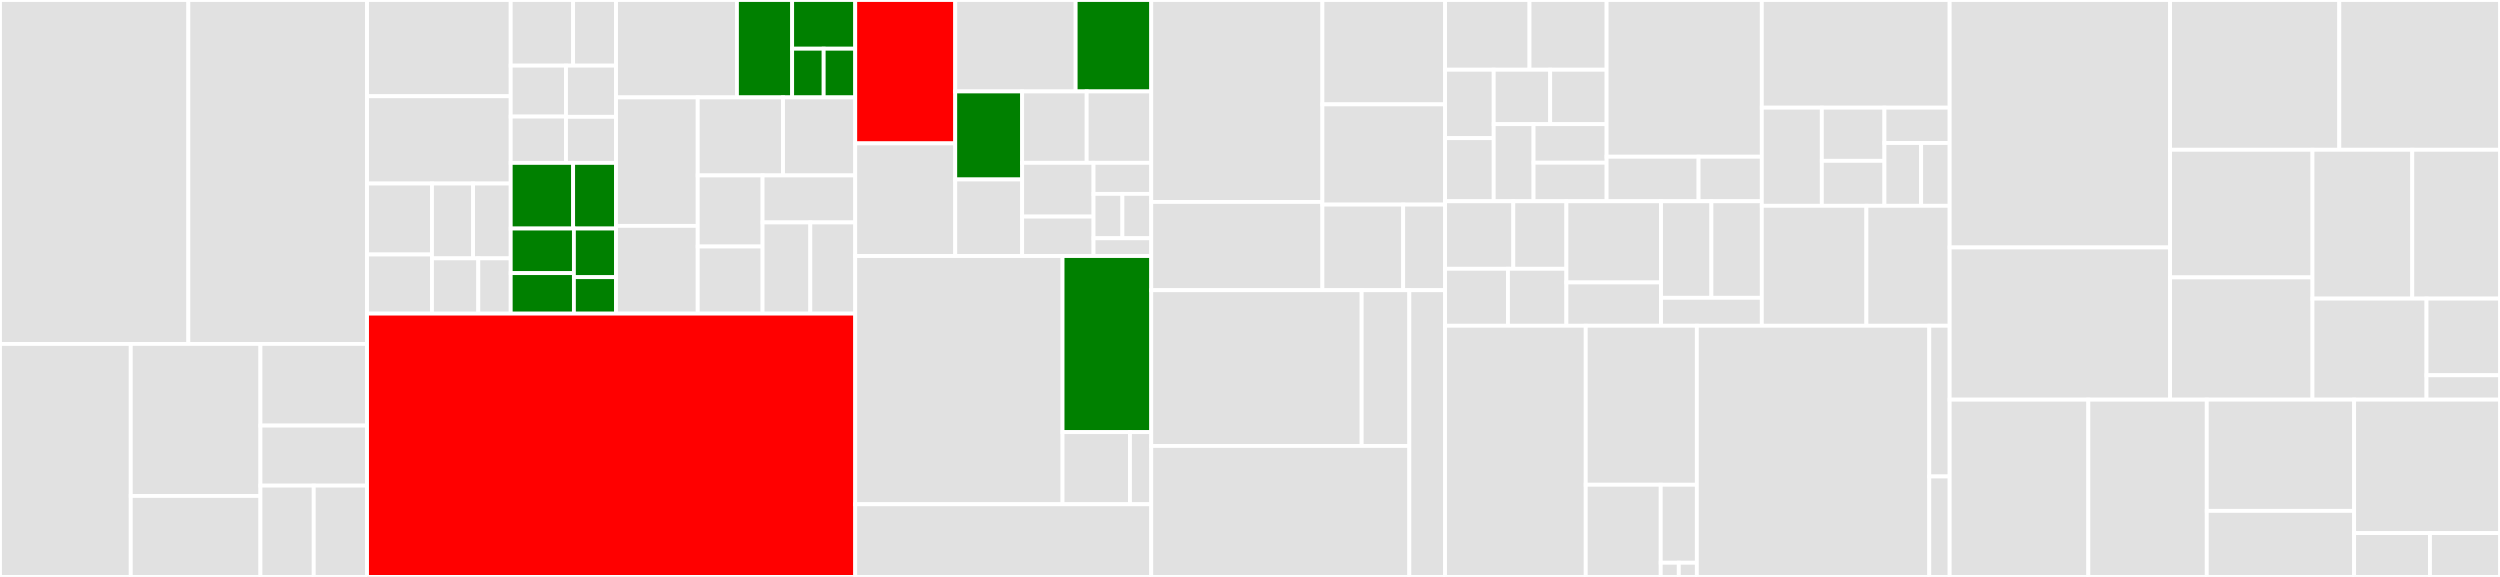 <svg baseProfile="full" width="650" height="150" viewBox="0 0 650 150" version="1.1"
xmlns="http://www.w3.org/2000/svg" xmlns:ev="http://www.w3.org/2001/xml-events"
xmlns:xlink="http://www.w3.org/1999/xlink">

<rect x="0" y="0" width="650" height="150" fill="#333333" stroke="none"/>

<style>rect.s{mask:url(#mask);}</style>
<defs>
  <pattern id="white" width="4" height="4" patternUnits="userSpaceOnUse" patternTransform="rotate(45)">
    <rect width="2" height="2" transform="translate(0,0)" fill="white"></rect>
  </pattern>
  <mask id="mask">
    <rect x="0" y="0" width="100%" height="100%" fill="url(#white)"></rect>
  </mask>
</defs>

<rect x="0" y="0" width="48.973" height="89.42" fill="#e1e1e1" stroke="white" stroke-width="1" class=" tooltipped" data-content="providers/aws/services/s3.py"><title>providers/aws/services/s3.py</title></rect>
<rect x="48.973" y="0" width="46.456" height="89.42" fill="#e1e1e1" stroke="white" stroke-width="1" class=" tooltipped" data-content="providers/aws/services/iam.py"><title>providers/aws/services/iam.py</title></rect>
<rect x="0" y="89.42" width="34" height="60.58" fill="#e1e1e1" stroke="white" stroke-width="1" class=" tooltipped" data-content="providers/aws/services/vpc.py"><title>providers/aws/services/vpc.py</title></rect>
<rect x="34" y="89.42" width="33.714" height="39.531" fill="#e1e1e1" stroke="white" stroke-width="1" class=" tooltipped" data-content="providers/aws/services/rds.py"><title>providers/aws/services/rds.py</title></rect>
<rect x="34" y="128.951" width="33.714" height="21.049" fill="#e1e1e1" stroke="white" stroke-width="1" class=" tooltipped" data-content="providers/aws/services/elb.py"><title>providers/aws/services/elb.py</title></rect>
<rect x="67.714" y="89.42" width="27.714" height="21.234" fill="#e1e1e1" stroke="white" stroke-width="1" class=" tooltipped" data-content="providers/aws/services/sns.py"><title>providers/aws/services/sns.py</title></rect>
<rect x="67.714" y="110.654" width="27.714" height="15.614" fill="#e1e1e1" stroke="white" stroke-width="1" class=" tooltipped" data-content="providers/aws/services/route53.py"><title>providers/aws/services/route53.py</title></rect>
<rect x="67.714" y="126.267" width="13.857" height="23.733" fill="#e1e1e1" stroke="white" stroke-width="1" class=" tooltipped" data-content="providers/aws/services/ses.py"><title>providers/aws/services/ses.py</title></rect>
<rect x="81.572" y="126.267" width="13.857" height="23.733" fill="#e1e1e1" stroke="white" stroke-width="1" class=" tooltipped" data-content="providers/aws/services/sqs.py"><title>providers/aws/services/sqs.py</title></rect>
<rect x="95.429" y="0" width="37.357" height="25.02" fill="#e1e1e1" stroke="white" stroke-width="1" class=" tooltipped" data-content="providers/aws/resources/ec2/securitygroups.py"><title>providers/aws/resources/ec2/securitygroups.py</title></rect>
<rect x="95.429" y="25.02" width="37.357" height="22.703" fill="#e1e1e1" stroke="white" stroke-width="1" class=" tooltipped" data-content="providers/aws/resources/ec2/instances.py"><title>providers/aws/resources/ec2/instances.py</title></rect>
<rect x="95.429" y="47.723" width="16.888" height="18.449" fill="#e1e1e1" stroke="white" stroke-width="1" class=" tooltipped" data-content="providers/aws/resources/ec2/service.py"><title>providers/aws/resources/ec2/service.py</title></rect>
<rect x="95.429" y="66.171" width="16.888" height="15.374" fill="#e1e1e1" stroke="white" stroke-width="1" class=" tooltipped" data-content="providers/aws/resources/ec2/snapshots.py"><title>providers/aws/resources/ec2/snapshots.py</title></rect>
<rect x="112.316" y="47.723" width="10.68" height="19.448" fill="#e1e1e1" stroke="white" stroke-width="1" class=" tooltipped" data-content="providers/aws/resources/ec2/volumes.py"><title>providers/aws/resources/ec2/volumes.py</title></rect>
<rect x="122.996" y="47.723" width="9.79" height="19.448" fill="#e1e1e1" stroke="white" stroke-width="1" class=" tooltipped" data-content="providers/aws/resources/ec2/ami.py"><title>providers/aws/resources/ec2/ami.py</title></rect>
<rect x="112.316" y="67.171" width="12.041" height="14.375" fill="#e1e1e1" stroke="white" stroke-width="1" class=" tooltipped" data-content="providers/aws/resources/ec2/networkinterfaces.py"><title>providers/aws/resources/ec2/networkinterfaces.py</title></rect>
<rect x="124.357" y="67.171" width="8.429" height="14.375" fill="#e1e1e1" stroke="white" stroke-width="1" class=" tooltipped" data-content="providers/aws/resources/ec2/vpcs.py"><title>providers/aws/resources/ec2/vpcs.py</title></rect>
<rect x="132.786" y="0" width="16.226" height="17.068" fill="#e1e1e1" stroke="white" stroke-width="1" class=" tooltipped" data-content="providers/aws/resources/elasticache/service.py"><title>providers/aws/resources/elasticache/service.py</title></rect>
<rect x="149.012" y="0" width="11.155" height="17.068" fill="#e1e1e1" stroke="white" stroke-width="1" class=" tooltipped" data-content="providers/aws/resources/elasticache/subnetgroups.py"><title>providers/aws/resources/elasticache/subnetgroups.py</title></rect>
<rect x="132.786" y="17.068" width="14.375" height="13.245" fill="#e1e1e1" stroke="white" stroke-width="1" class=" tooltipped" data-content="providers/aws/resources/elasticache/cluster.py"><title>providers/aws/resources/elasticache/cluster.py</title></rect>
<rect x="132.786" y="30.312" width="14.375" height="12.041" fill="#e1e1e1" stroke="white" stroke-width="1" class=" tooltipped" data-content="providers/aws/resources/elasticache/parametergroups.py"><title>providers/aws/resources/elasticache/parametergroups.py</title></rect>
<rect x="147.161" y="17.068" width="13.006" height="13.308" fill="#e1e1e1" stroke="white" stroke-width="1" class=" tooltipped" data-content="providers/aws/resources/elasticache/securitygroups.py"><title>providers/aws/resources/elasticache/securitygroups.py</title></rect>
<rect x="147.161" y="30.376" width="13.006" height="11.977" fill="#e1e1e1" stroke="white" stroke-width="1" class=" tooltipped" data-content="providers/aws/resources/elasticache/vpcs.py"><title>providers/aws/resources/elasticache/vpcs.py</title></rect>
<rect x="132.786" y="42.353" width="16.226" height="17.068" fill="green" stroke="white" stroke-width="1" class=" tooltipped" data-content="providers/aws/resources/redshift/cluster_parameter_groups.py"><title>providers/aws/resources/redshift/cluster_parameter_groups.py</title></rect>
<rect x="149.012" y="42.353" width="11.155" height="17.068" fill="green" stroke="white" stroke-width="1" class=" tooltipped" data-content="providers/aws/resources/redshift/cluster_security_groups.py"><title>providers/aws/resources/redshift/cluster_security_groups.py</title></rect>
<rect x="132.786" y="59.421" width="16.429" height="11.589" fill="green" stroke="white" stroke-width="1" class=" tooltipped" data-content="providers/aws/resources/redshift/clusters.py"><title>providers/aws/resources/redshift/clusters.py</title></rect>
<rect x="132.786" y="71.01" width="16.429" height="10.536" fill="green" stroke="white" stroke-width="1" class=" tooltipped" data-content="providers/aws/resources/redshift/cluster_parameters.py"><title>providers/aws/resources/redshift/cluster_parameters.py</title></rect>
<rect x="149.215" y="59.421" width="10.953" height="12.643" fill="green" stroke="white" stroke-width="1" class=" tooltipped" data-content="providers/aws/resources/redshift/service.py"><title>providers/aws/resources/redshift/service.py</title></rect>
<rect x="149.215" y="72.063" width="10.953" height="9.482" fill="green" stroke="white" stroke-width="1" class=" tooltipped" data-content="providers/aws/resources/redshift/vpcs.py"><title>providers/aws/resources/redshift/vpcs.py</title></rect>
<rect x="160.168" y="0" width="31.438" height="25.326" fill="#e1e1e1" stroke="white" stroke-width="1" class=" tooltipped" data-content="providers/aws/resources/cloudtrail/service.py"><title>providers/aws/resources/cloudtrail/service.py</title></rect>
<rect x="191.605" y="0" width="14.352" height="25.326" fill="green" stroke="white" stroke-width="1" class=" tooltipped" data-content="providers/aws/resources/elbv2/load_balancers.py"><title>providers/aws/resources/elbv2/load_balancers.py</title></rect>
<rect x="205.957" y="0" width="16.402" height="12.663" fill="green" stroke="white" stroke-width="1" class=" tooltipped" data-content="providers/aws/resources/elbv2/listeners.py"><title>providers/aws/resources/elbv2/listeners.py</title></rect>
<rect x="205.957" y="12.663" width="8.201" height="12.663" fill="green" stroke="white" stroke-width="1" class=" tooltipped" data-content="providers/aws/resources/elbv2/vpcs.py"><title>providers/aws/resources/elbv2/vpcs.py</title></rect>
<rect x="214.158" y="12.663" width="8.201" height="12.663" fill="green" stroke="white" stroke-width="1" class=" tooltipped" data-content="providers/aws/resources/elbv2/service.py"><title>providers/aws/resources/elbv2/service.py</title></rect>
<rect x="160.168" y="25.326" width="21.244" height="33.406" fill="#e1e1e1" stroke="white" stroke-width="1" class=" tooltipped" data-content="providers/aws/resources/cloudformation/service.py"><title>providers/aws/resources/cloudformation/service.py</title></rect>
<rect x="160.168" y="58.732" width="21.244" height="22.814" fill="#e1e1e1" stroke="white" stroke-width="1" class=" tooltipped" data-content="providers/aws/resources/emr/service.py"><title>providers/aws/resources/emr/service.py</title></rect>
<rect x="181.411" y="25.326" width="22.18" height="20.29" fill="#e1e1e1" stroke="white" stroke-width="1" class=" tooltipped" data-content="providers/aws/resources/regions.py"><title>providers/aws/resources/regions.py</title></rect>
<rect x="203.591" y="25.326" width="18.768" height="20.29" fill="#e1e1e1" stroke="white" stroke-width="1" class=" tooltipped" data-content="providers/aws/resources/cloudwatch/service.py"><title>providers/aws/resources/cloudwatch/service.py</title></rect>
<rect x="181.411" y="45.616" width="16.861" height="18.478" fill="#e1e1e1" stroke="white" stroke-width="1" class=" tooltipped" data-content="providers/aws/resources/efs/service.py"><title>providers/aws/resources/efs/service.py</title></rect>
<rect x="181.411" y="64.094" width="16.861" height="17.451" fill="#e1e1e1" stroke="white" stroke-width="1" class=" tooltipped" data-content="providers/aws/resources/resources.py"><title>providers/aws/resources/resources.py</title></rect>
<rect x="198.272" y="45.616" width="24.087" height="12.216" fill="#e1e1e1" stroke="white" stroke-width="1" class=" tooltipped" data-content="providers/aws/resources/vpcs.py"><title>providers/aws/resources/vpcs.py</title></rect>
<rect x="198.272" y="57.832" width="12.408" height="23.713" fill="#e1e1e1" stroke="white" stroke-width="1" class=" tooltipped" data-content="providers/aws/resources/directconnect/service.py"><title>providers/aws/resources/directconnect/service.py</title></rect>
<rect x="210.681" y="57.832" width="11.679" height="23.713" fill="#e1e1e1" stroke="white" stroke-width="1" class=" tooltipped" data-content="providers/aws/resources/awslambda/service.py"><title>providers/aws/resources/awslambda/service.py</title></rect>
<rect x="95.429" y="81.545" width="126.931" height="68.455" fill="red" stroke="white" stroke-width="1" class=" tooltipped" data-content="providers/aws/provider.py"><title>providers/aws/provider.py</title></rect>
<rect x="222.359" y="0" width="26.002" height="37.277" fill="red" stroke="white" stroke-width="1" class=" tooltipped" data-content="providers/aws/facade/facade.py"><title>providers/aws/facade/facade.py</title></rect>
<rect x="222.359" y="37.277" width="26.002" height="29.289" fill="#e1e1e1" stroke="white" stroke-width="1" class=" tooltipped" data-content="providers/aws/facade/ec2.py"><title>providers/aws/facade/ec2.py</title></rect>
<rect x="248.361" y="0" width="31.306" height="23.774" fill="#e1e1e1" stroke="white" stroke-width="1" class=" tooltipped" data-content="providers/aws/facade/elasticache.py"><title>providers/aws/facade/elasticache.py</title></rect>
<rect x="279.668" y="0" width="19.658" height="23.774" fill="green" stroke="white" stroke-width="1" class=" tooltipped" data-content="providers/aws/facade/redshift.py"><title>providers/aws/facade/redshift.py</title></rect>
<rect x="248.361" y="23.774" width="17.392" height="22.889" fill="green" stroke="white" stroke-width="1" class=" tooltipped" data-content="providers/aws/facade/elbv2.py"><title>providers/aws/facade/elbv2.py</title></rect>
<rect x="248.361" y="46.663" width="17.392" height="19.904" fill="#e1e1e1" stroke="white" stroke-width="1" class=" tooltipped" data-content="providers/aws/facade/cloudformation.py"><title>providers/aws/facade/cloudformation.py</title></rect>
<rect x="265.754" y="23.774" width="16.786" height="18.561" fill="#e1e1e1" stroke="white" stroke-width="1" class=" tooltipped" data-content="providers/aws/facade/efs.py"><title>providers/aws/facade/efs.py</title></rect>
<rect x="282.54" y="23.774" width="16.786" height="18.561" fill="#e1e1e1" stroke="white" stroke-width="1" class=" tooltipped" data-content="providers/aws/facade/utils.py"><title>providers/aws/facade/utils.py</title></rect>
<rect x="265.754" y="42.335" width="18.571" height="13.98" fill="#e1e1e1" stroke="white" stroke-width="1" class=" tooltipped" data-content="providers/aws/facade/emr.py"><title>providers/aws/facade/emr.py</title></rect>
<rect x="265.754" y="56.315" width="18.571" height="10.252" fill="#e1e1e1" stroke="white" stroke-width="1" class=" tooltipped" data-content="providers/aws/facade/cloudtrail.py"><title>providers/aws/facade/cloudtrail.py</title></rect>
<rect x="284.325" y="42.335" width="15" height="8.077" fill="#e1e1e1" stroke="white" stroke-width="1" class=" tooltipped" data-content="providers/aws/facade/directconnect.py"><title>providers/aws/facade/directconnect.py</title></rect>
<rect x="284.325" y="50.412" width="7.5" height="11.539" fill="#e1e1e1" stroke="white" stroke-width="1" class=" tooltipped" data-content="providers/aws/facade/awslambda.py"><title>providers/aws/facade/awslambda.py</title></rect>
<rect x="291.825" y="50.412" width="7.5" height="11.539" fill="#e1e1e1" stroke="white" stroke-width="1" class=" tooltipped" data-content="providers/aws/facade/cloudwatch.py"><title>providers/aws/facade/cloudwatch.py</title></rect>
<rect x="284.325" y="61.951" width="15" height="4.616" fill="#e1e1e1" stroke="white" stroke-width="1" class=" tooltipped" data-content="providers/aws/facade/basefacade.py"><title>providers/aws/facade/basefacade.py</title></rect>
<rect x="222.359" y="66.567" width="53.903" height="64.543" fill="#e1e1e1" stroke="white" stroke-width="1" class=" tooltipped" data-content="providers/aws/configs/regions.py"><title>providers/aws/configs/regions.py</title></rect>
<rect x="276.262" y="66.567" width="23.063" height="45.78" fill="green" stroke="white" stroke-width="1" class=" tooltipped" data-content="providers/aws/configs/services.py"><title>providers/aws/configs/services.py</title></rect>
<rect x="276.262" y="112.347" width="17.528" height="18.762" fill="#e1e1e1" stroke="white" stroke-width="1" class=" tooltipped" data-content="providers/aws/configs/base.py"><title>providers/aws/configs/base.py</title></rect>
<rect x="293.79" y="112.347" width="5.535" height="18.762" fill="#e1e1e1" stroke="white" stroke-width="1" class=" tooltipped" data-content="providers/aws/configs/vpc.py"><title>providers/aws/configs/vpc.py</title></rect>
<rect x="222.359" y="131.109" width="76.966" height="18.891" fill="#e1e1e1" stroke="white" stroke-width="1" class=" tooltipped" data-content="providers/aws/utils.py"><title>providers/aws/utils.py</title></rect>
<rect x="299.325" y="0" width="44.503" height="52.506" fill="#e1e1e1" stroke="white" stroke-width="1" class=" tooltipped" data-content="providers/gcp/services/computeengine.py"><title>providers/gcp/services/computeengine.py</title></rect>
<rect x="299.325" y="52.506" width="44.503" height="22.947" fill="#e1e1e1" stroke="white" stroke-width="1" class=" tooltipped" data-content="providers/gcp/services/cloudsql.py"><title>providers/gcp/services/cloudsql.py</title></rect>
<rect x="343.828" y="0" width="31.886" height="27.141" fill="#e1e1e1" stroke="white" stroke-width="1" class=" tooltipped" data-content="providers/gcp/services/cloudstorage.py"><title>providers/gcp/services/cloudstorage.py</title></rect>
<rect x="343.828" y="27.141" width="31.886" height="26.056" fill="#e1e1e1" stroke="white" stroke-width="1" class=" tooltipped" data-content="providers/gcp/services/iam.py"><title>providers/gcp/services/iam.py</title></rect>
<rect x="343.828" y="53.197" width="20.998" height="22.256" fill="#e1e1e1" stroke="white" stroke-width="1" class=" tooltipped" data-content="providers/gcp/services/cloudresourcemanager.py"><title>providers/gcp/services/cloudresourcemanager.py</title></rect>
<rect x="364.827" y="53.197" width="10.888" height="22.256" fill="#e1e1e1" stroke="white" stroke-width="1" class=" tooltipped" data-content="providers/gcp/services/stackdriverlogging.py"><title>providers/gcp/services/stackdriverlogging.py</title></rect>
<rect x="299.325" y="75.453" width="54.707" height="40.498" fill="#e1e1e1" stroke="white" stroke-width="1" class=" tooltipped" data-content="providers/gcp/configs/base.py"><title>providers/gcp/configs/base.py</title></rect>
<rect x="354.033" y="75.453" width="12.395" height="40.498" fill="#e1e1e1" stroke="white" stroke-width="1" class=" tooltipped" data-content="providers/gcp/configs/services.py"><title>providers/gcp/configs/services.py</title></rect>
<rect x="299.325" y="115.951" width="67.102" height="34.049" fill="#e1e1e1" stroke="white" stroke-width="1" class=" tooltipped" data-content="providers/gcp/provider.py"><title>providers/gcp/provider.py</title></rect>
<rect x="366.427" y="75.453" width="9.287" height="74.547" fill="#e1e1e1" stroke="white" stroke-width="1" class=" tooltipped" data-content="providers/gcp/utils.py"><title>providers/gcp/utils.py</title></rect>
<rect x="375.715" y="0" width="21.958" height="18.13" fill="#e1e1e1" stroke="white" stroke-width="1" class=" tooltipped" data-content="providers/azure/resources/sqldatabase/servers.py"><title>providers/azure/resources/sqldatabase/servers.py</title></rect>
<rect x="397.672" y="0" width="20.048" height="18.13" fill="#e1e1e1" stroke="white" stroke-width="1" class=" tooltipped" data-content="providers/azure/resources/sqldatabase/databases.py"><title>providers/azure/resources/sqldatabase/databases.py</title></rect>
<rect x="375.715" y="18.13" width="12.652" height="17.784" fill="#e1e1e1" stroke="white" stroke-width="1" class=" tooltipped" data-content="providers/azure/resources/sqldatabase/server_azure_ad_administrators.py"><title>providers/azure/resources/sqldatabase/server_azure_ad_administrators.py</title></rect>
<rect x="375.715" y="35.915" width="12.652" height="16.416" fill="#e1e1e1" stroke="white" stroke-width="1" class=" tooltipped" data-content="providers/azure/resources/sqldatabase/replication_links.py"><title>providers/azure/resources/sqldatabase/replication_links.py</title></rect>
<rect x="388.367" y="18.13" width="14.677" height="14.152" fill="#e1e1e1" stroke="white" stroke-width="1" class=" tooltipped" data-content="providers/azure/resources/sqldatabase/transparent_data_encryptions.py"><title>providers/azure/resources/sqldatabase/transparent_data_encryptions.py</title></rect>
<rect x="403.044" y="18.13" width="14.677" height="14.152" fill="#e1e1e1" stroke="white" stroke-width="1" class=" tooltipped" data-content="providers/azure/resources/sqldatabase/database_threat_detection_policies.py"><title>providers/azure/resources/sqldatabase/database_threat_detection_policies.py</title></rect>
<rect x="388.367" y="32.282" width="10.36" height="20.049" fill="#e1e1e1" stroke="white" stroke-width="1" class=" tooltipped" data-content="providers/azure/resources/sqldatabase/database_blob_auditing_policies.py"><title>providers/azure/resources/sqldatabase/database_blob_auditing_policies.py</title></rect>
<rect x="398.727" y="32.282" width="18.993" height="10.024" fill="#e1e1e1" stroke="white" stroke-width="1" class=" tooltipped" data-content="providers/azure/resources/sqldatabase/server_security_alert_policies.py"><title>providers/azure/resources/sqldatabase/server_security_alert_policies.py</title></rect>
<rect x="398.727" y="42.307" width="18.993" height="10.024" fill="#e1e1e1" stroke="white" stroke-width="1" class=" tooltipped" data-content="providers/azure/resources/sqldatabase/server_blob_auditing_policies.py"><title>providers/azure/resources/sqldatabase/server_blob_auditing_policies.py</title></rect>
<rect x="417.72" y="0" width="40.352" height="40.75" fill="#e1e1e1" stroke="white" stroke-width="1" class=" tooltipped" data-content="providers/azure/resources/network/network_security_groups.py"><title>providers/azure/resources/network/network_security_groups.py</title></rect>
<rect x="417.72" y="40.75" width="23.912" height="11.581" fill="#e1e1e1" stroke="white" stroke-width="1" class=" tooltipped" data-content="providers/azure/resources/network/network_watchers.py"><title>providers/azure/resources/network/network_watchers.py</title></rect>
<rect x="441.633" y="40.75" width="16.44" height="11.581" fill="#e1e1e1" stroke="white" stroke-width="1" class=" tooltipped" data-content="providers/azure/resources/network/networks.py"><title>providers/azure/resources/network/networks.py</title></rect>
<rect x="375.715" y="52.331" width="17.748" height="17.554" fill="#e1e1e1" stroke="white" stroke-width="1" class=" tooltipped" data-content="providers/azure/resources/securitycenter/security_contacts.py"><title>providers/azure/resources/securitycenter/security_contacts.py</title></rect>
<rect x="393.463" y="52.331" width="13.804" height="17.554" fill="#e1e1e1" stroke="white" stroke-width="1" class=" tooltipped" data-content="providers/azure/resources/securitycenter/pricings.py"><title>providers/azure/resources/securitycenter/pricings.py</title></rect>
<rect x="375.715" y="69.885" width="16.361" height="14.811" fill="#e1e1e1" stroke="white" stroke-width="1" class=" tooltipped" data-content="providers/azure/resources/securitycenter/auto_provisioning_settings.py"><title>providers/azure/resources/securitycenter/auto_provisioning_settings.py</title></rect>
<rect x="392.075" y="69.885" width="15.192" height="14.811" fill="#e1e1e1" stroke="white" stroke-width="1" class=" tooltipped" data-content="providers/azure/resources/securitycenter/security_center.py"><title>providers/azure/resources/securitycenter/security_center.py</title></rect>
<rect x="407.267" y="52.331" width="24.6" height="21.108" fill="#e1e1e1" stroke="white" stroke-width="1" class=" tooltipped" data-content="providers/azure/resources/storageaccounts/storageaccounts.py"><title>providers/azure/resources/storageaccounts/storageaccounts.py</title></rect>
<rect x="407.267" y="73.439" width="24.6" height="11.258" fill="#e1e1e1" stroke="white" stroke-width="1" class=" tooltipped" data-content="providers/azure/resources/storageaccounts/blob_containers.py"><title>providers/azure/resources/storageaccounts/blob_containers.py</title></rect>
<rect x="431.868" y="52.331" width="13.102" height="25.1" fill="#e1e1e1" stroke="white" stroke-width="1" class=" tooltipped" data-content="providers/azure/resources/monitor/activity_logs.py"><title>providers/azure/resources/monitor/activity_logs.py</title></rect>
<rect x="444.97" y="52.331" width="13.102" height="25.1" fill="#e1e1e1" stroke="white" stroke-width="1" class=" tooltipped" data-content="providers/azure/resources/keyvault/key_vaults.py"><title>providers/azure/resources/keyvault/key_vaults.py</title></rect>
<rect x="431.868" y="77.431" width="26.205" height="7.266" fill="#e1e1e1" stroke="white" stroke-width="1" class=" tooltipped" data-content="providers/azure/resources/resources.py"><title>providers/azure/resources/resources.py</title></rect>
<rect x="458.072" y="0" width="48.842" height="27.996" fill="#e1e1e1" stroke="white" stroke-width="1" class=" tooltipped" data-content="providers/azure/provider.py"><title>providers/azure/provider.py</title></rect>
<rect x="458.072" y="27.996" width="15.602" height="25.515" fill="#e1e1e1" stroke="white" stroke-width="1" class=" tooltipped" data-content="providers/azure/facade/sqldatabase.py"><title>providers/azure/facade/sqldatabase.py</title></rect>
<rect x="473.675" y="27.996" width="16.281" height="13.821" fill="#e1e1e1" stroke="white" stroke-width="1" class=" tooltipped" data-content="providers/azure/facade/monitor.py"><title>providers/azure/facade/monitor.py</title></rect>
<rect x="473.675" y="41.817" width="16.281" height="11.695" fill="#e1e1e1" stroke="white" stroke-width="1" class=" tooltipped" data-content="providers/azure/facade/securitycenter.py"><title>providers/azure/facade/securitycenter.py</title></rect>
<rect x="489.955" y="27.996" width="16.959" height="9.186" fill="#e1e1e1" stroke="white" stroke-width="1" class=" tooltipped" data-content="providers/azure/facade/network.py"><title>providers/azure/facade/network.py</title></rect>
<rect x="489.955" y="37.181" width="9.54" height="16.33" fill="#e1e1e1" stroke="white" stroke-width="1" class=" tooltipped" data-content="providers/azure/facade/storageaccounts.py"><title>providers/azure/facade/storageaccounts.py</title></rect>
<rect x="499.495" y="37.181" width="7.42" height="16.33" fill="#e1e1e1" stroke="white" stroke-width="1" class=" tooltipped" data-content="providers/azure/facade/keyvault.py"><title>providers/azure/facade/keyvault.py</title></rect>
<rect x="458.072" y="53.511" width="27.196" height="31.185" fill="#e1e1e1" stroke="white" stroke-width="1" class=" tooltipped" data-content="providers/azure/configs/services.py"><title>providers/azure/configs/services.py</title></rect>
<rect x="485.269" y="53.511" width="21.646" height="31.185" fill="#e1e1e1" stroke="white" stroke-width="1" class=" tooltipped" data-content="providers/azure/utils.py"><title>providers/azure/utils.py</title></rect>
<rect x="375.715" y="84.697" width="36.577" height="65.303" fill="#e1e1e1" stroke="white" stroke-width="1" class=" tooltipped" data-content="providers/base/configs/base.py"><title>providers/base/configs/base.py</title></rect>
<rect x="412.292" y="84.697" width="28.891" height="41.339" fill="#e1e1e1" stroke="white" stroke-width="1" class=" tooltipped" data-content="providers/base/configs/browser.py"><title>providers/base/configs/browser.py</title></rect>
<rect x="412.292" y="126.035" width="19.501" height="23.965" fill="#e1e1e1" stroke="white" stroke-width="1" class=" tooltipped" data-content="providers/base/configs/services.py"><title>providers/base/configs/services.py</title></rect>
<rect x="431.793" y="126.035" width="9.389" height="20.278" fill="#e1e1e1" stroke="white" stroke-width="1" class=" tooltipped" data-content="providers/base/configs/resources.py"><title>providers/base/configs/resources.py</title></rect>
<rect x="431.793" y="146.313" width="4.695" height="3.687" fill="#e1e1e1" stroke="white" stroke-width="1" class=" tooltipped" data-content="providers/base/configs/__init__.py"><title>providers/base/configs/__init__.py</title></rect>
<rect x="436.487" y="146.313" width="4.695" height="3.687" fill="#e1e1e1" stroke="white" stroke-width="1" class=" tooltipped" data-content="providers/base/configs/threads.py"><title>providers/base/configs/threads.py</title></rect>
<rect x="441.182" y="84.697" width="60.432" height="65.303" fill="#e1e1e1" stroke="white" stroke-width="1" class=" tooltipped" data-content="providers/base/provider.py"><title>providers/base/provider.py</title></rect>
<rect x="501.614" y="84.697" width="5.301" height="39.182" fill="#e1e1e1" stroke="white" stroke-width="1" class=" tooltipped" data-content="providers/__init__.py"><title>providers/__init__.py</title></rect>
<rect x="501.614" y="123.879" width="5.301" height="26.121" fill="#e1e1e1" stroke="white" stroke-width="1" class=" tooltipped" data-content="providers/utils.py"><title>providers/utils.py</title></rect>
<rect x="506.915" y="0" width="57.301" height="64.34" fill="#e1e1e1" stroke="white" stroke-width="1" class=" tooltipped" data-content="core/conditions.py"><title>core/conditions.py</title></rect>
<rect x="506.915" y="64.34" width="57.301" height="39.571" fill="#e1e1e1" stroke="white" stroke-width="1" class=" tooltipped" data-content="core/ruleset.py"><title>core/ruleset.py</title></rect>
<rect x="564.215" y="0" width="44.004" height="38.942" fill="#e1e1e1" stroke="white" stroke-width="1" class=" tooltipped" data-content="core/console.py"><title>core/console.py</title></rect>
<rect x="608.219" y="0" width="41.781" height="38.942" fill="#e1e1e1" stroke="white" stroke-width="1" class=" tooltipped" data-content="core/rule.py"><title>core/rule.py</title></rect>
<rect x="564.215" y="38.942" width="37.031" height="33.186" fill="#e1e1e1" stroke="white" stroke-width="1" class=" tooltipped" data-content="core/cli_parser.py"><title>core/cli_parser.py</title></rect>
<rect x="564.215" y="72.128" width="37.031" height="31.784" fill="#e1e1e1" stroke="white" stroke-width="1" class=" tooltipped" data-content="core/rule_definition.py"><title>core/rule_definition.py</title></rect>
<rect x="601.247" y="38.942" width="25.942" height="38.698" fill="#e1e1e1" stroke="white" stroke-width="1" class=" tooltipped" data-content="core/fs.py"><title>core/fs.py</title></rect>
<rect x="627.189" y="38.942" width="22.811" height="38.698" fill="#e1e1e1" stroke="white" stroke-width="1" class=" tooltipped" data-content="core/processingengine.py"><title>core/processingengine.py</title></rect>
<rect x="601.247" y="77.639" width="29.647" height="26.272" fill="#e1e1e1" stroke="white" stroke-width="1" class=" tooltipped" data-content="core/utils.py"><title>core/utils.py</title></rect>
<rect x="630.894" y="77.639" width="19.106" height="19.93" fill="#e1e1e1" stroke="white" stroke-width="1" class=" tooltipped" data-content="core/exceptions.py"><title>core/exceptions.py</title></rect>
<rect x="630.894" y="97.57" width="19.106" height="6.342" fill="#e1e1e1" stroke="white" stroke-width="1" class=" tooltipped" data-content="core/__init__.py"><title>core/__init__.py</title></rect>
<rect x="506.915" y="103.911" width="36.053" height="46.089" fill="#e1e1e1" stroke="white" stroke-width="1" class=" tooltipped" data-content="output/html.py"><title>output/html.py</title></rect>
<rect x="542.968" y="103.911" width="30.795" height="46.089" fill="#e1e1e1" stroke="white" stroke-width="1" class=" tooltipped" data-content="output/console.py"><title>output/console.py</title></rect>
<rect x="573.763" y="103.911" width="38.306" height="28.918" fill="#e1e1e1" stroke="white" stroke-width="1" class=" tooltipped" data-content="output/js.py"><title>output/js.py</title></rect>
<rect x="573.763" y="132.83" width="38.306" height="17.17" fill="#e1e1e1" stroke="white" stroke-width="1" class=" tooltipped" data-content="output/utils.py"><title>output/utils.py</title></rect>
<rect x="612.069" y="103.911" width="37.931" height="34.681" fill="#e1e1e1" stroke="white" stroke-width="1" class=" tooltipped" data-content="__main__.py"><title>__main__.py</title></rect>
<rect x="612.069" y="138.592" width="19.724" height="11.408" fill="#e1e1e1" stroke="white" stroke-width="1" class=" tooltipped" data-content="__init__.py"><title>__init__.py</title></rect>
<rect x="631.793" y="138.592" width="18.207" height="11.408" fill="#e1e1e1" stroke="white" stroke-width="1" class=" tooltipped" data-content="utils.py"><title>utils.py</title></rect>
</svg>